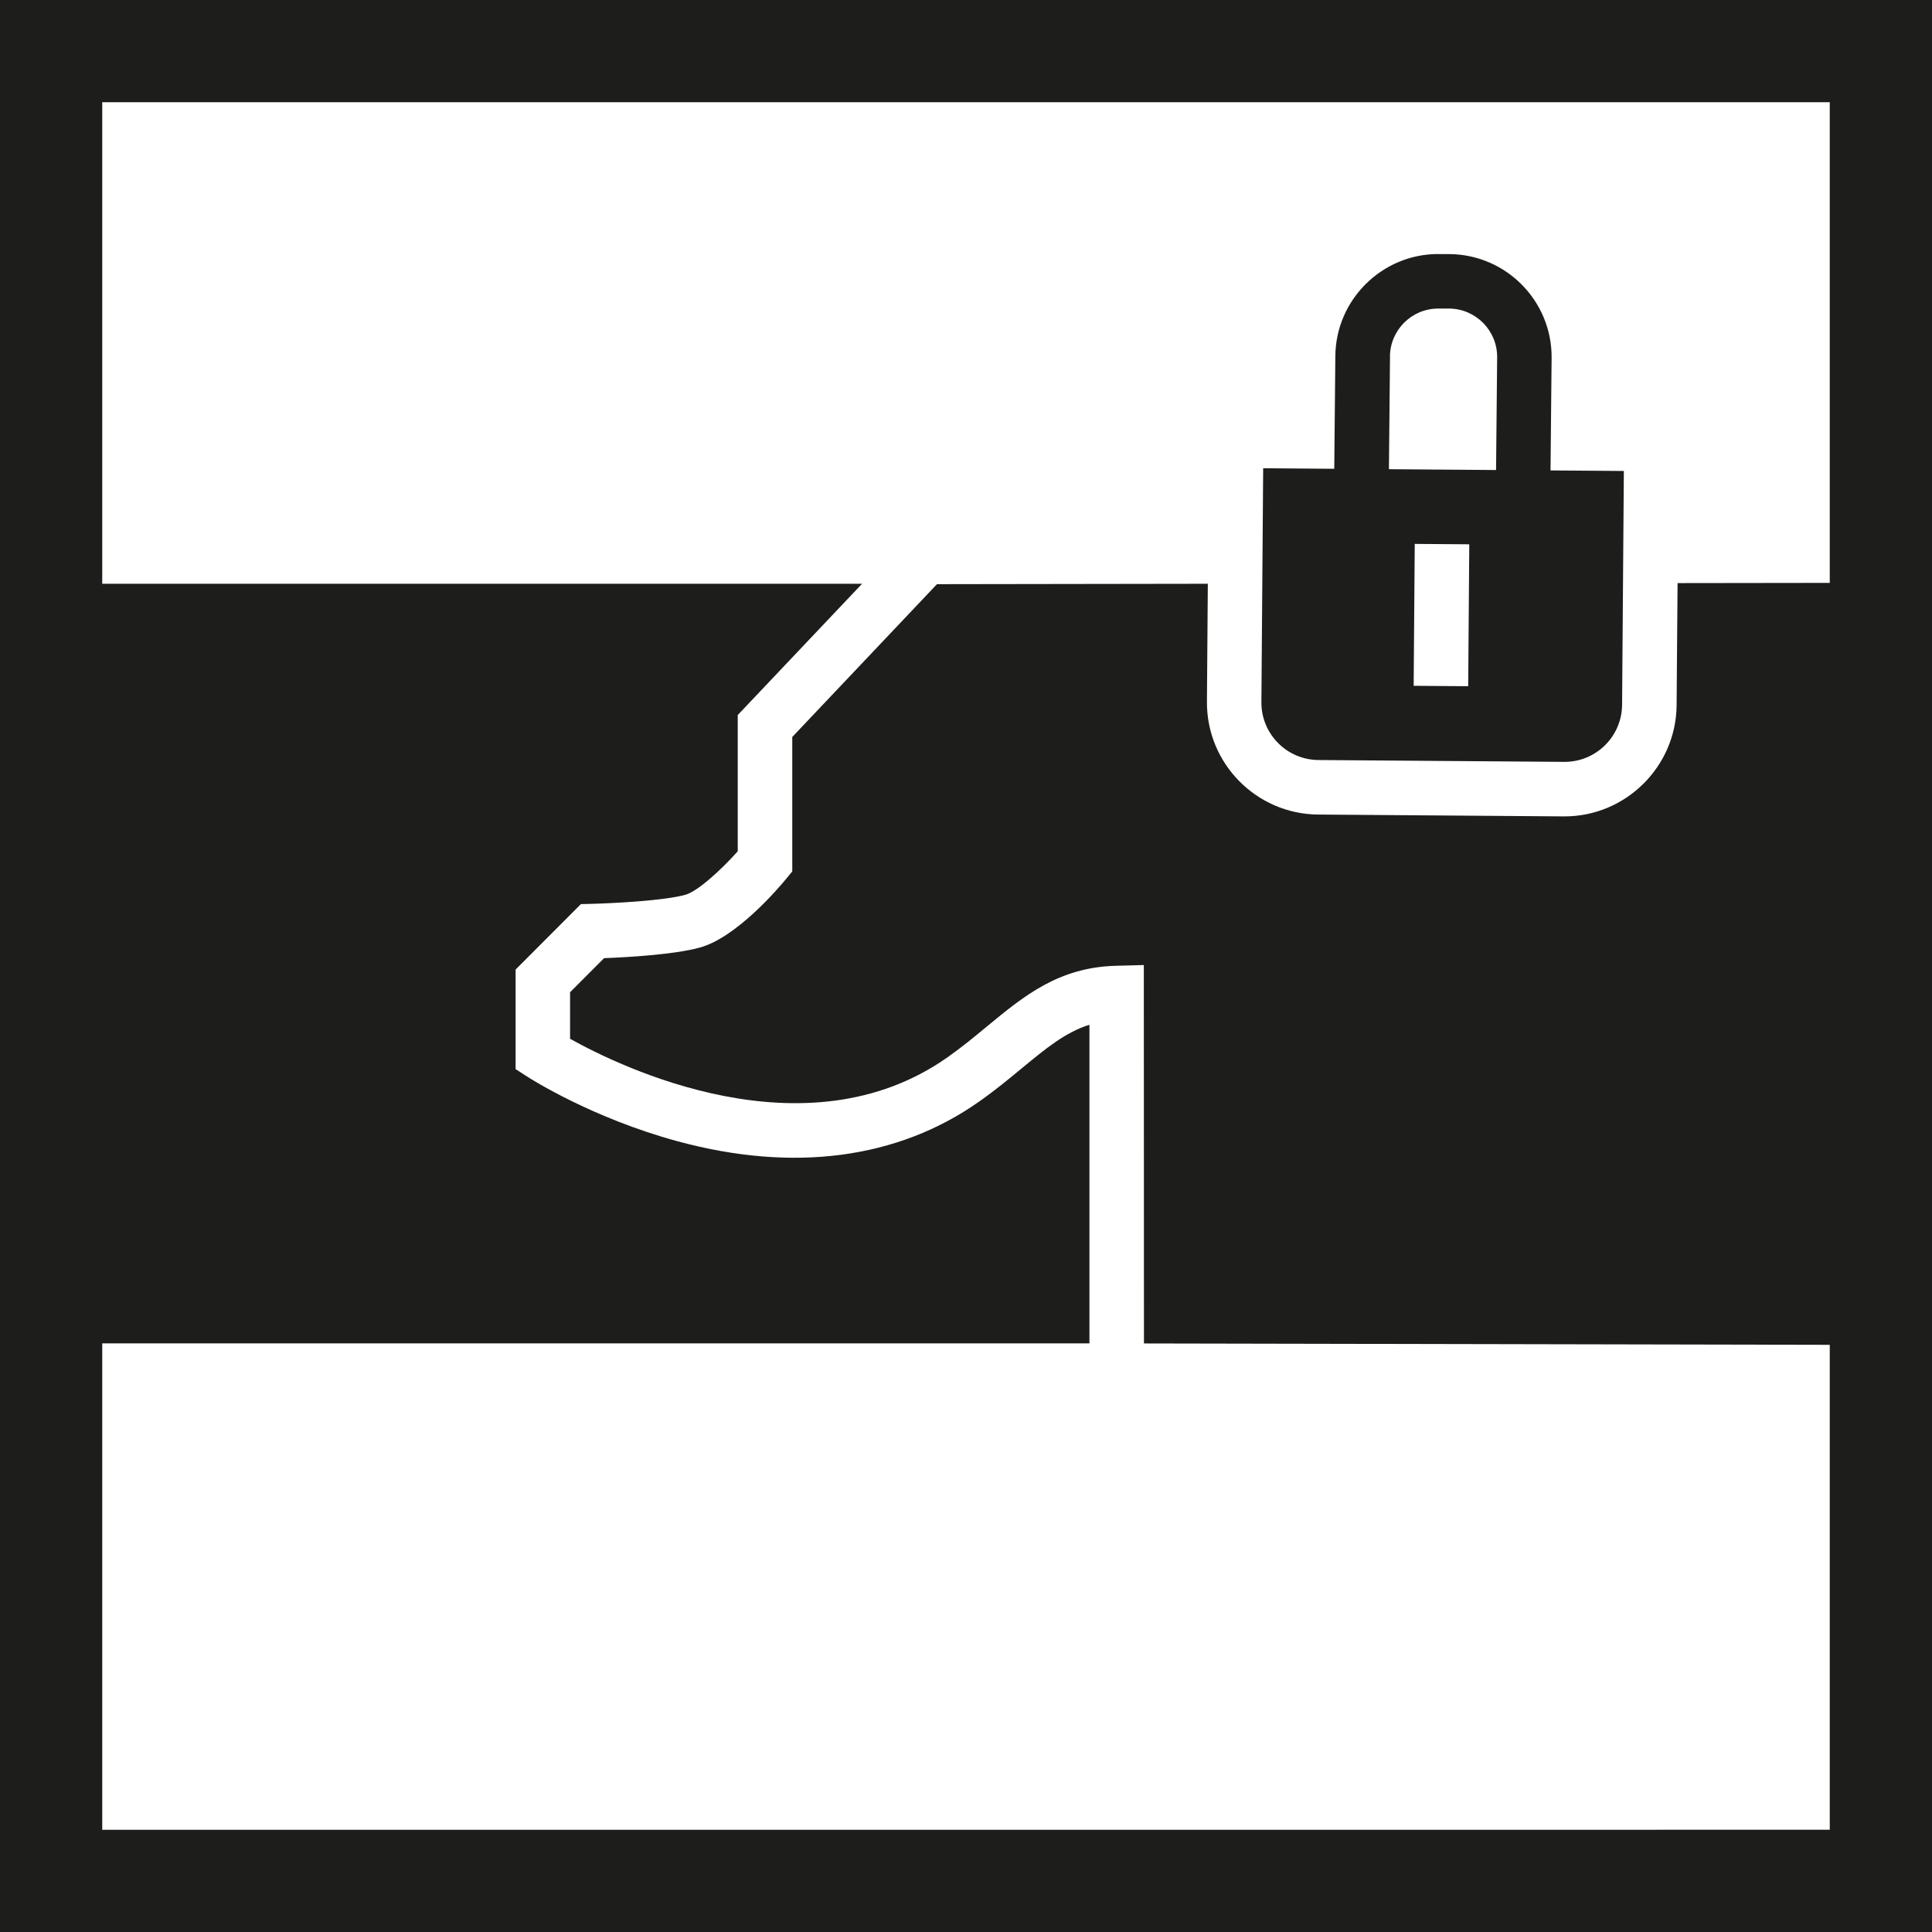 <?xml version="1.0" encoding="UTF-8"?>
<svg id="Ebene_1" data-name="Ebene 1" xmlns="http://www.w3.org/2000/svg" viewBox="0 0 283.46 283.46">
  <defs>
    <style>
      .cls-1 {
        fill: #1d1d1b;
      }
    </style>
  </defs>
  <path class="cls-1" d="M193.47,111.51l36.01.27c4.67.04,8.48-3.72,8.51-8.38l.26-34.3-10.76-.08.16-16.53c.06-8.32-6.66-15.14-14.98-15.21h-1.54s-.12-.01-.12-.01h0c-8.26,0-15.03,6.72-15.09,14.98l-.16,16.53-10.43-.08-.26,34.3c-.04,4.67,3.72,8.48,8.38,8.51ZM215.41,100.68l-8-.06.16-20.82,8,.06-.16,20.82ZM203.93,52.31c.03-3.9,3.2-7.04,7.09-7.04.02,0,.04,0,.06,0h1.54c3.92.04,7.07,3.24,7.04,7.16l-.16,16.53-15.72-.12.16-16.53Z"/>
  <path class="cls-1" d="M0,0v283.46h283.46V0H0ZM268.46,85.52l-22.33.03-.14,17.91c-.07,9-7.45,16.32-16.45,16.32h-.13s-36.01-.27-36.01-.27c-9.07-.07-16.39-7.5-16.32-16.57l.13-17.29-39.74.06-21.23,22.42v19.72l-.91,1.11c-1.17,1.42-7.27,8.57-12.63,10.06-3.8,1.05-10.83,1.44-14.07,1.56l-4.99,5v6.83c7.25,4.05,34.52,17.43,55.4,2.7,2.09-1.47,3.96-3.02,5.76-4.51,5.41-4.46,10.51-8.68,18.92-8.9l4.1-.11.02,55.52,100.62.2v71.15H15v-71.36h144.84v-46.75c-3.52,1.1-6.36,3.45-9.94,6.4-1.92,1.59-3.91,3.23-6.24,4.87-11.94,8.42-27.23,10.44-44.23,5.83-12.54-3.4-21.57-9.17-21.95-9.41l-1.83-1.18v-14.61l9.58-9.6,1.6-.04c2.73-.07,10.51-.43,13.73-1.33,1.83-.51,5.33-3.74,7.68-6.38v-19.99l18.24-19.26H15V15h253.46v70.52Z"/>
</svg>
